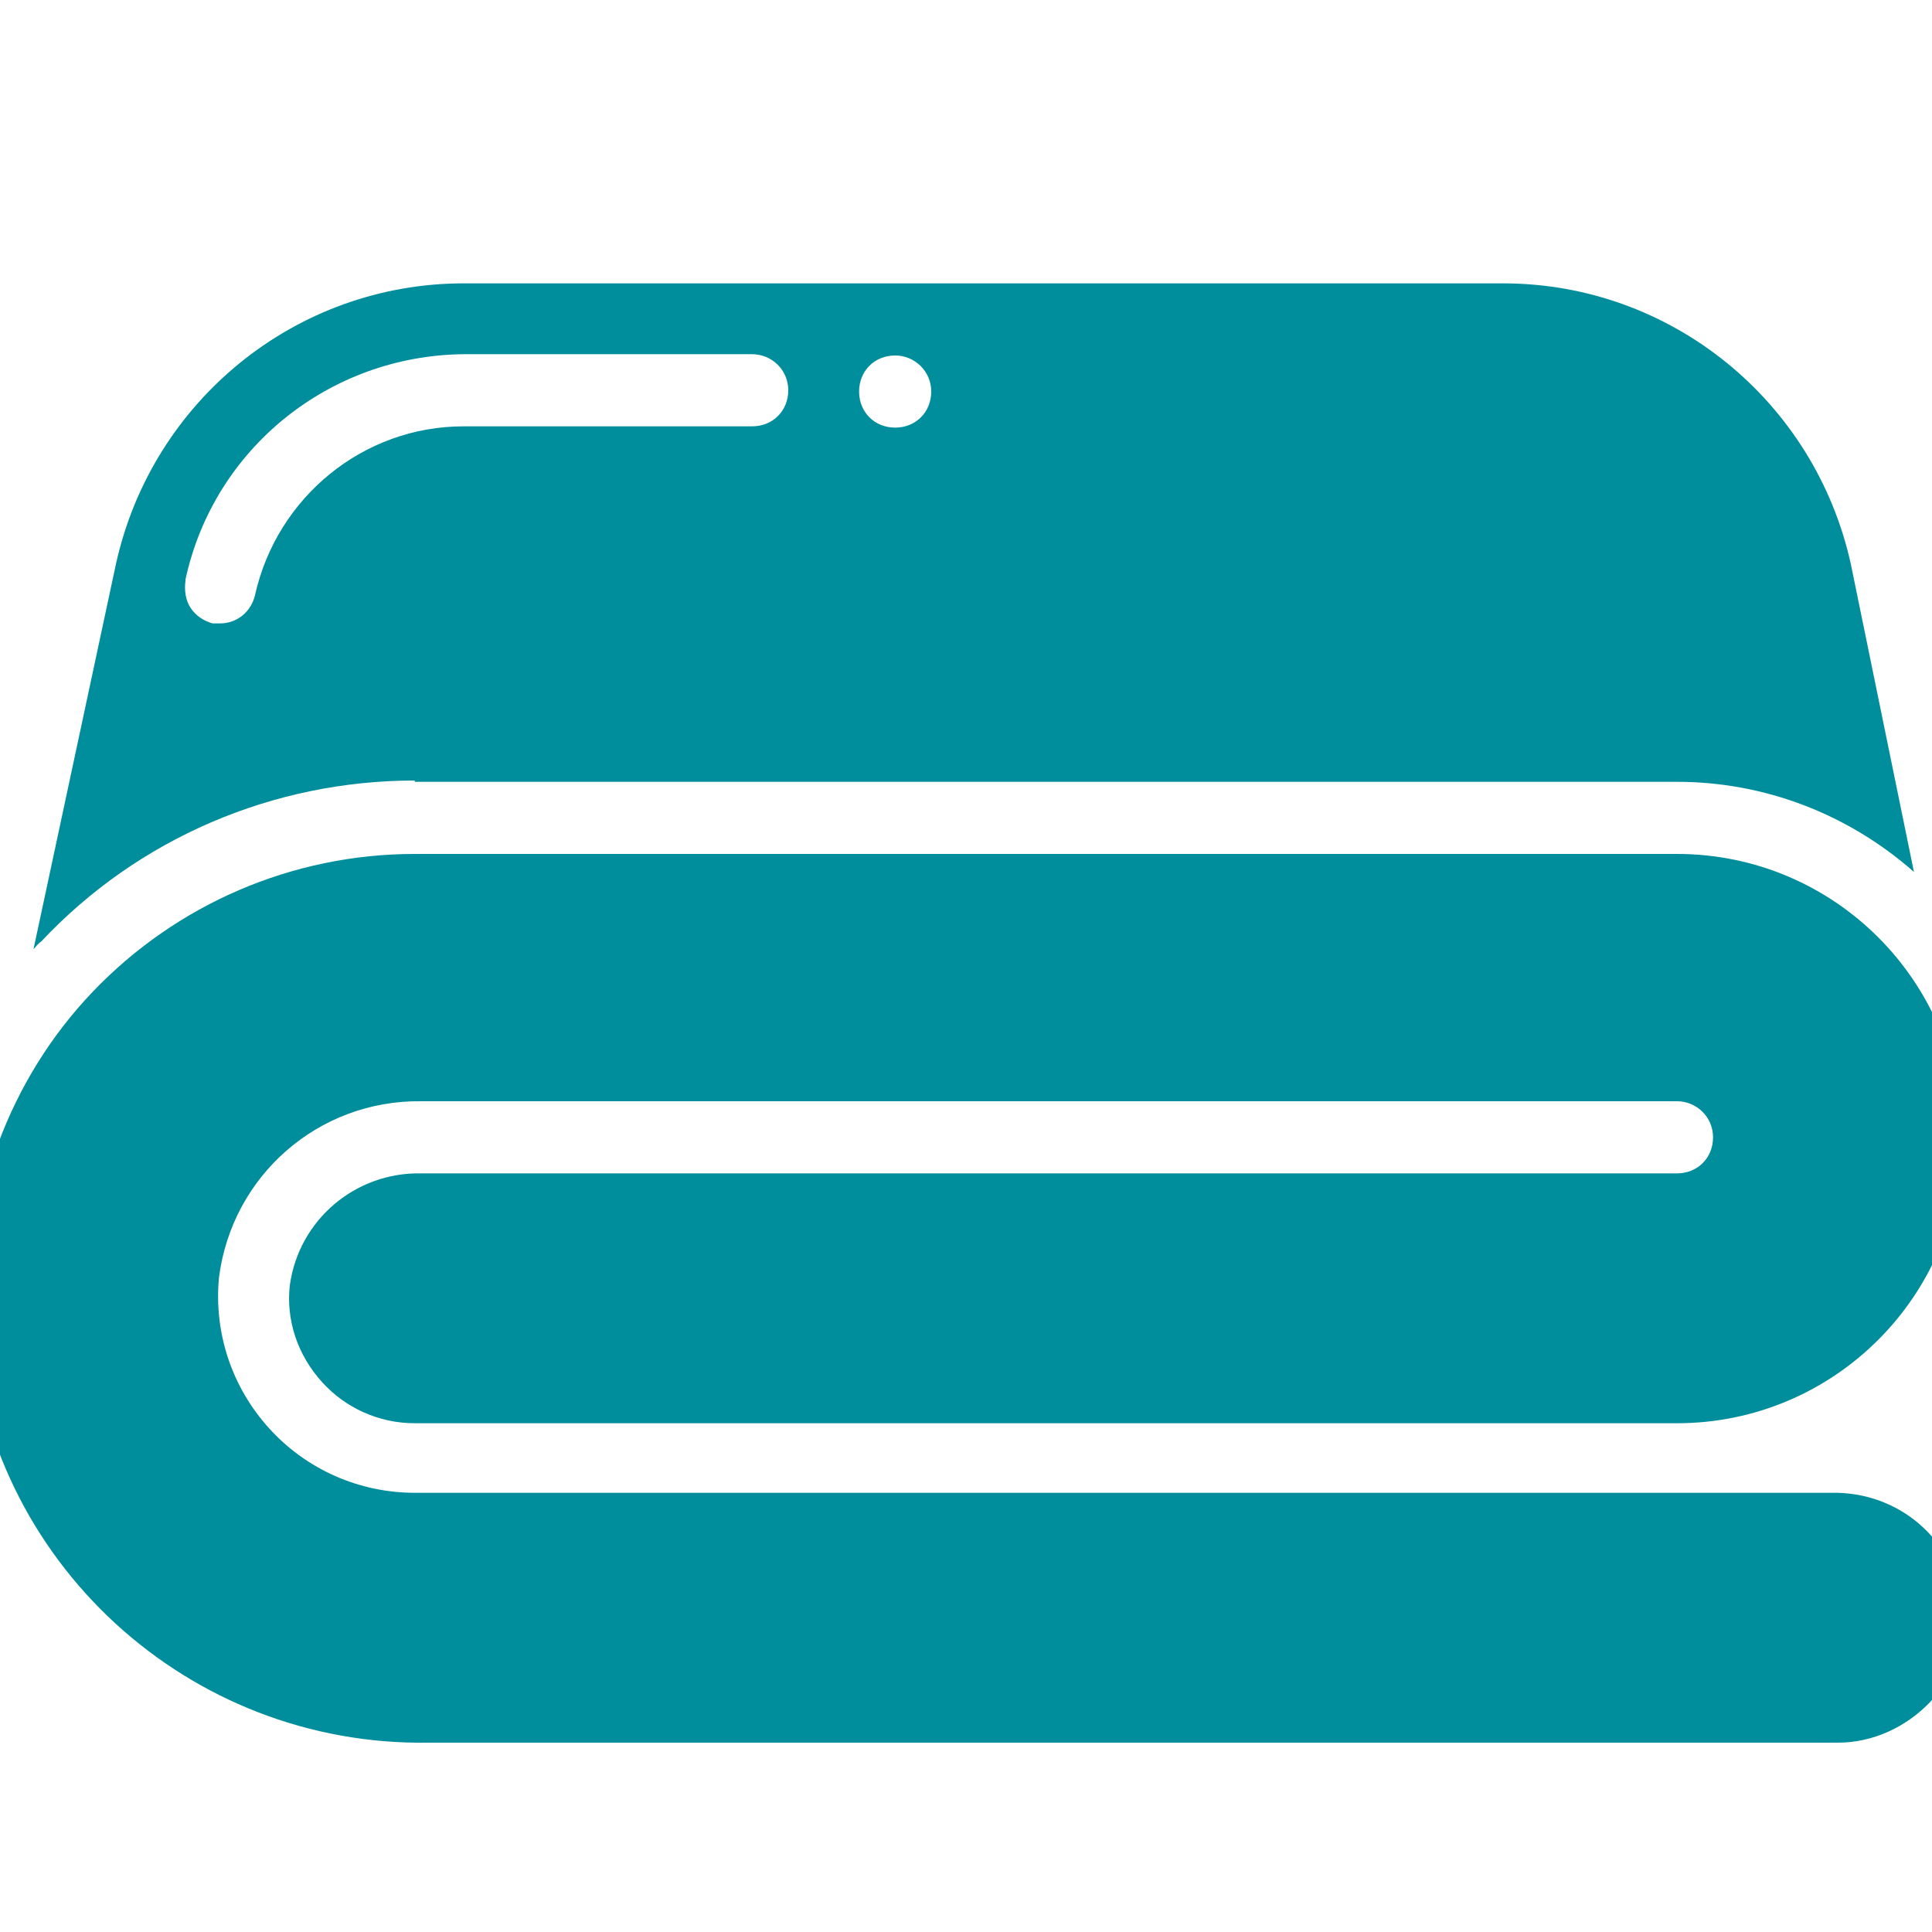 <?xml version="1.0" encoding="UTF-8"?>
<svg id="Layer_1" xmlns="http://www.w3.org/2000/svg" width="150" height="150" version="1.1" viewBox="0 0 150 150">
  <!-- Generator: Adobe Illustrator 29.0.0, SVG Export Plug-In . SVG Version: 2.1.0 Build 186)  -->
  <defs>
    <style>
      .st0 {
        fill: #008e9c;
      }
    </style>
  </defs>
  <path id="Shape" class="st0" d="M32.2,60.7h98c6.8,0,13.3,2.5,18.4,7l-4.9-23.9c-2.8-12.7-14-21.8-27-21.8H36c-13,0-24.2,9.1-27,21.8l-6.4,29.9c.2-.2.3-.4.6-.6,7.5-8,18-12.5,29-12.5h0ZM69.5,27.6c1.5,0,2.8,1.2,2.8,2.8s-1.2,2.8-2.8,2.8-2.8-1.2-2.8-2.8,1.2-2.8,2.8-2.8ZM14.4,45c2.2-10.2,11.2-17.4,21.6-17.5h22.4c1.5,0,2.8,1.2,2.8,2.8s-1.2,2.8-2.8,2.8h-22.4c-7.8,0-14.5,5.5-16.2,13.1-.3,1.3-1.4,2.2-2.7,2.2-.2,0-.4,0-.6,0-.7-.2-1.3-.6-1.7-1.2s-.5-1.4-.4-2.1Z"/>
  <path id="Shape1" data-name="Shape" class="st0" d="M142.1,115.9H32.2c-4.3,0-8.4-1.8-11.3-5s-4.3-7.4-3.9-11.7c1-7.9,7.7-13.8,15.7-13.7h97.5c1.5,0,2.8,1.2,2.8,2.8s-1.2,2.8-2.8,2.8H32.7c-5.1-.1-9.5,3.6-10.2,8.7-.3,2.7.6,5.4,2.5,7.5,1.8,2,4.4,3.2,7.2,3.2h98c12.2,0,22.1-9.9,22.1-22.1s-9.9-22.1-22.1-22.1H32.2c-9.5,0-18.5,3.9-25,10.7s-9.9,16.1-9.5,25.5c1.2,18.7,16.9,33.1,35.6,32.8h109.4c2.7,0,5.3-1.2,7.2-3.2,1.8-2,2.7-4.7,2.5-7.5-.7-5.1-5-8.8-10.2-8.7h0Z"/>
</svg>